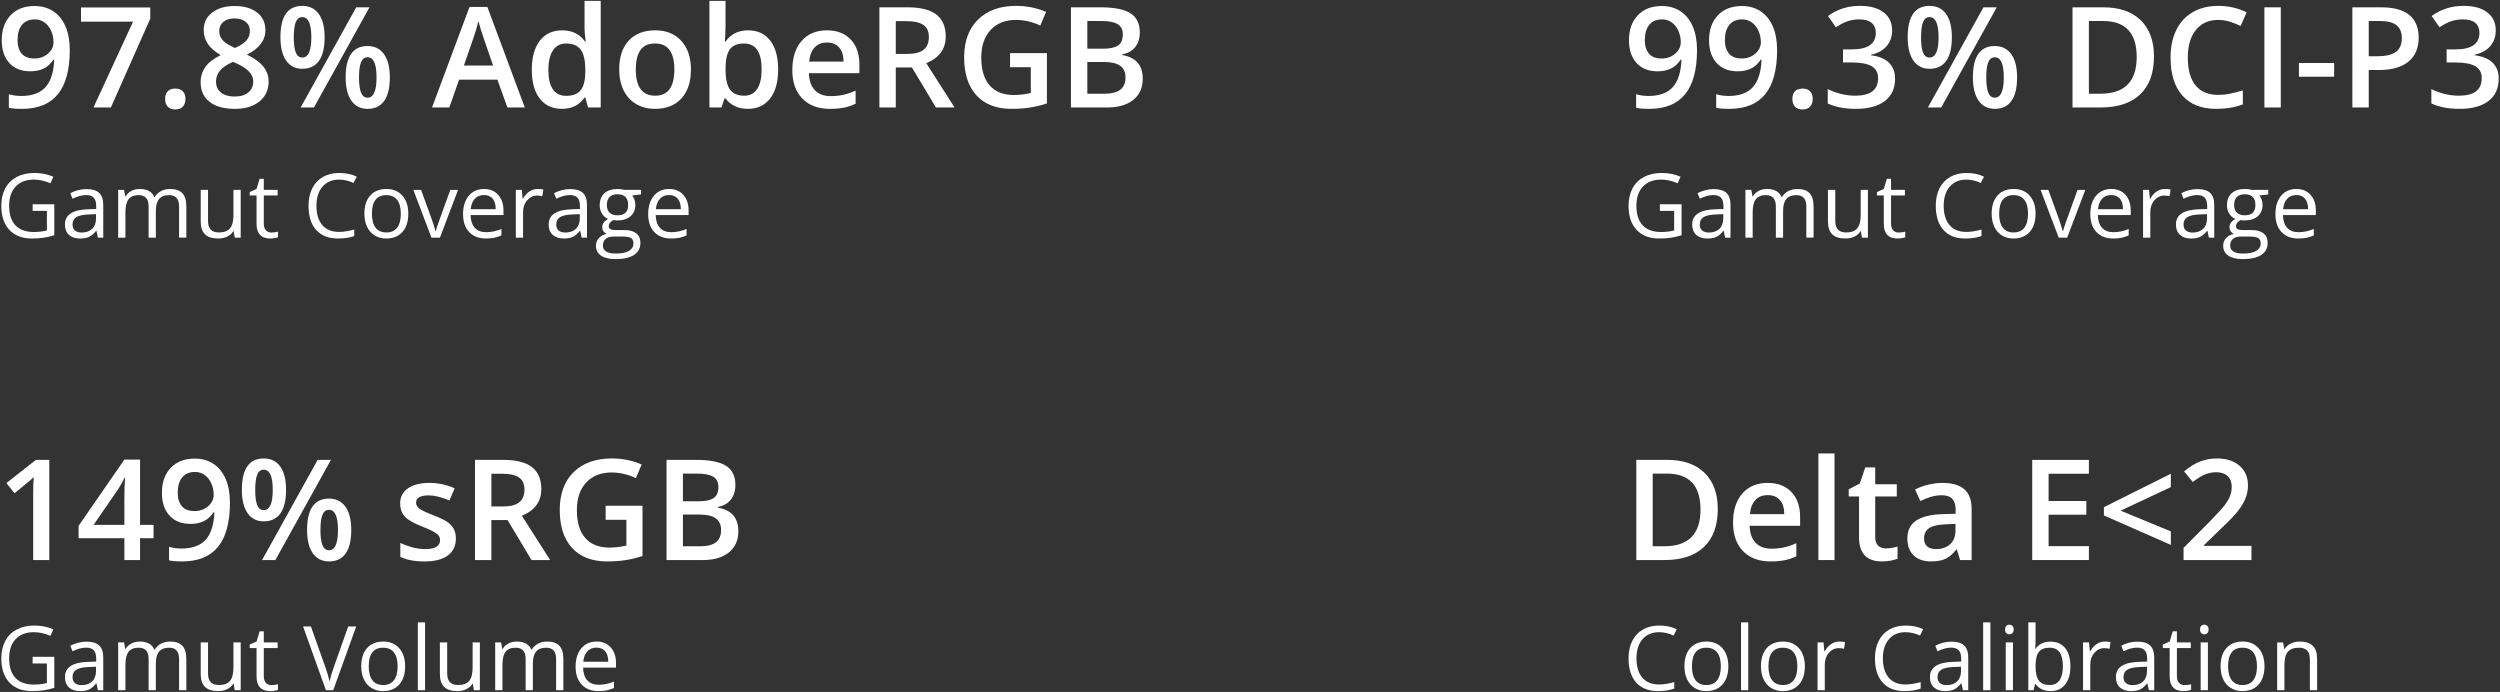 <?xml version="1.0" encoding="utf-8"?>
<!-- Generator: Adobe Illustrator 24.2.1, SVG Export Plug-In . SVG Version: 6.00 Build 0)  -->
<svg version="1.1" id="Isolation_Mode" xmlns="http://www.w3.org/2000/svg" xmlns:xlink="http://www.w3.org/1999/xlink" x="0px"
	 y="0px" viewBox="0 0 392 108.5" enable-background="new 0 0 392 108.5" xml:space="preserve">
<rect x="0" y="0" width="392" height="108.5" fill="#333333" stroke="none"/>
<g>
	<g>
		<path fill="#FFFFFF" d="M10.939,7.851c0,3.094-0.623,5.403-1.869,6.929s-3.122,2.288-5.629,2.288
			c-0.952,0-1.637-0.058-2.052-0.172V14.78c0.638,0.179,1.278,0.269,1.923,0.269c1.704,0,2.976-0.458,3.813-1.375
			c0.838-0.917,1.296-2.356,1.375-4.318H8.372C7.949,10,7.439,10.465,6.841,10.751c-0.598,0.287-1.298,0.43-2.1,0.43
			c-1.39,0-2.481-0.433-3.276-1.3C0.67,9.015,0.272,7.826,0.272,6.315c0-1.64,0.46-2.945,1.381-3.916
			c0.92-0.97,2.175-1.456,3.765-1.456c1.117,0,2.091,0.272,2.922,0.816c0.831,0.544,1.472,1.334,1.923,2.369
			C10.714,5.164,10.939,6.405,10.939,7.851z M5.461,3.039c-0.874,0-1.543,0.285-2.009,0.854s-0.698,1.37-0.698,2.401
			c0,0.896,0.217,1.599,0.649,2.111c0.434,0.512,1.091,0.768,1.972,0.768c0.853,0,1.568-0.254,2.148-0.763
			c0.58-0.508,0.87-1.103,0.87-1.783c0-0.637-0.123-1.233-0.371-1.789C7.776,4.283,7.431,3.844,6.986,3.522S6.034,3.039,5.461,3.039
			z"/>
		<path fill="#FFFFFF" d="M14.656,16.853l6.209-13.46h-8.164V1.169h10.86v1.762l-6.177,13.922H14.656z"/>
		<path fill="#FFFFFF" d="M25.893,15.51c0-0.522,0.136-0.924,0.408-1.203s0.666-0.419,1.182-0.419c0.522,0,0.92,0.145,1.192,0.435
			s0.408,0.686,0.408,1.187c0,0.509-0.138,0.912-0.414,1.208c-0.275,0.297-0.671,0.446-1.187,0.446s-0.909-0.147-1.182-0.44
			S25.893,16.026,25.893,15.51z"/>
		<path fill="#FFFFFF" d="M36.785,0.944c1.489,0,2.668,0.342,3.534,1.026c0.866,0.684,1.3,1.599,1.3,2.745
			c0,1.611-0.967,2.894-2.9,3.846c1.231,0.616,2.107,1.264,2.627,1.944c0.519,0.681,0.778,1.439,0.778,2.277
			c0,1.296-0.477,2.335-1.429,3.115c-0.952,0.781-2.241,1.171-3.867,1.171c-1.704,0-3.025-0.365-3.964-1.096
			s-1.407-1.765-1.407-3.104c0-0.874,0.245-1.66,0.736-2.358c0.49-0.698,1.294-1.319,2.411-1.864
			c-0.96-0.573-1.644-1.178-2.052-1.815c-0.408-0.637-0.612-1.354-0.612-2.148c0-1.139,0.447-2.046,1.343-2.723
			S35.346,0.944,36.785,0.944z M33.874,12.782c0,0.745,0.262,1.323,0.784,1.735c0.522,0.412,1.231,0.618,2.127,0.618
			c0.924,0,1.642-0.213,2.154-0.639c0.512-0.426,0.768-1.004,0.768-1.735c0-0.58-0.236-1.11-0.709-1.59
			c-0.473-0.479-1.188-0.924-2.148-1.332l-0.312-0.14c-0.945,0.416-1.626,0.872-2.041,1.37
			C34.082,11.566,33.874,12.137,33.874,12.782z M36.764,2.888c-0.716,0-1.293,0.177-1.729,0.532s-0.655,0.836-0.655,1.445
			c0,0.373,0.079,0.706,0.236,0.999c0.157,0.294,0.387,0.561,0.688,0.8c0.301,0.24,0.81,0.528,1.525,0.865
			c0.859-0.379,1.467-0.779,1.82-1.198c0.355-0.419,0.532-0.908,0.532-1.466c0-0.608-0.22-1.09-0.661-1.445
			C38.08,3.065,37.494,2.888,36.764,2.888z"/>
		<path fill="#FFFFFF" d="M50.9,5.832c0,1.647-0.296,2.884-0.886,3.711c-0.592,0.827-1.463,1.241-2.616,1.241
			c-1.089,0-1.932-0.428-2.53-1.284c-0.598-0.855-0.896-2.079-0.896-3.668c0-3.272,1.143-4.909,3.427-4.909
			c1.124,0,1.989,0.424,2.595,1.273C50.598,3.044,50.9,4.256,50.9,5.832z M46.066,5.853c0,1.067,0.104,1.862,0.312,2.385
			c0.208,0.523,0.548,0.784,1.021,0.784c0.945,0,1.418-1.056,1.418-3.169c0-2.112-0.473-3.169-1.418-3.169
			c-0.473,0-0.813,0.262-1.021,0.784C46.17,3.991,46.066,4.786,46.066,5.853z M57.937,1.148l-8.712,15.705h-2.084l8.712-15.705
			H57.937z M61.127,12.126c0,1.647-0.297,2.883-0.892,3.706c-0.595,0.824-1.461,1.235-2.6,1.235c-1.089,0-1.934-0.424-2.535-1.273
			s-0.902-2.071-0.902-3.668c0-3.272,1.146-4.909,3.438-4.909c1.103,0,1.961,0.423,2.572,1.268
			C60.821,9.33,61.127,10.544,61.127,12.126z M56.293,12.126c0,1.067,0.105,1.866,0.317,2.396c0.211,0.53,0.553,0.795,1.025,0.795
			c0.938,0,1.407-1.063,1.407-3.19c0-2.098-0.469-3.147-1.407-3.147c-0.473,0-0.814,0.258-1.025,0.773
			C56.398,10.268,56.293,11.06,56.293,12.126z"/>
		<path fill="#FFFFFF" d="M79.561,16.853l-1.568-4.361h-6.005l-1.536,4.361h-2.707l5.876-15.77h2.793l5.876,15.77H79.561z
			 M77.315,10.279l-1.472-4.275c-0.107-0.286-0.256-0.737-0.445-1.354c-0.19-0.616-0.321-1.067-0.393-1.354
			c-0.193,0.881-0.477,1.844-0.849,2.89l-1.418,4.093H77.315z"/>
		<path fill="#FFFFFF" d="M88.101,17.068c-1.482,0-2.639-0.537-3.47-1.611s-1.246-2.582-1.246-4.522
			c0-1.948,0.421-3.464,1.262-4.549c0.842-1.085,2.008-1.627,3.497-1.627c1.562,0,2.75,0.577,3.566,1.729h0.129
			c-0.122-0.852-0.183-1.525-0.183-2.02V0.138h2.535v16.715h-1.977l-0.44-1.558h-0.118C90.847,16.477,89.662,17.068,88.101,17.068z
			 M88.777,15.027c1.038,0,1.794-0.292,2.267-0.875c0.473-0.583,0.716-1.531,0.73-2.841v-0.354c0-1.497-0.243-2.56-0.73-3.19
			c-0.487-0.63-1.25-0.945-2.288-0.945c-0.888,0-1.572,0.36-2.052,1.08s-0.72,1.746-0.72,3.078c0,1.318,0.232,2.322,0.698,3.013
			C87.148,14.682,87.847,15.027,88.777,15.027z"/>
		<path fill="#FFFFFF" d="M108.339,10.891c0,1.941-0.498,3.456-1.493,4.544c-0.995,1.089-2.381,1.633-4.157,1.633
			c-1.11,0-2.091-0.25-2.943-0.752c-0.853-0.501-1.508-1.221-1.966-2.159c-0.458-0.938-0.688-2.026-0.688-3.266
			c0-1.926,0.494-3.43,1.482-4.512c0.988-1.081,2.381-1.622,4.179-1.622c1.719,0,3.079,0.553,4.082,1.66
			S108.339,9.015,108.339,10.891z M99.691,10.891c0,2.743,1.014,4.114,3.04,4.114c2.005,0,3.008-1.371,3.008-4.114
			c0-2.714-1.01-4.071-3.029-4.071c-1.06,0-1.828,0.351-2.304,1.053C99.93,8.575,99.691,9.581,99.691,10.891z"/>
		<path fill="#FFFFFF" d="M117.309,4.757c1.482,0,2.638,0.537,3.464,1.611c0.828,1.074,1.241,2.582,1.241,4.522
			c0,1.948-0.419,3.464-1.257,4.549s-2.002,1.627-3.491,1.627c-1.504,0-2.671-0.541-3.502-1.622h-0.172l-0.462,1.407h-1.891V0.138
			h2.524v3.975c0,0.294-0.015,0.73-0.043,1.311s-0.05,0.949-0.064,1.106h0.107C114.565,5.348,115.747,4.757,117.309,4.757z
			 M116.653,6.82c-1.017,0-1.749,0.299-2.197,0.897c-0.447,0.598-0.678,1.599-0.692,3.002v0.172c0,1.447,0.229,2.494,0.688,3.142
			c0.458,0.648,1.207,0.972,2.245,0.972c0.896,0,1.574-0.354,2.035-1.063c0.463-0.709,0.693-1.733,0.693-3.072
			C119.425,8.17,118.501,6.82,116.653,6.82z"/>
		<path fill="#FFFFFF" d="M130.135,17.068c-1.848,0-3.292-0.539-4.335-1.617c-1.041-1.078-1.563-2.562-1.563-4.453
			c0-1.94,0.483-3.466,1.45-4.576c0.967-1.11,2.295-1.665,3.985-1.665c1.568,0,2.808,0.477,3.717,1.429
			c0.909,0.953,1.364,2.263,1.364,3.932v1.364h-7.917c0.036,1.153,0.348,2.04,0.935,2.659c0.587,0.62,1.414,0.929,2.481,0.929
			c0.702,0,1.355-0.066,1.961-0.199c0.604-0.132,1.255-0.353,1.949-0.661v2.052c-0.616,0.294-1.239,0.501-1.869,0.623
			S130.944,17.068,130.135,17.068z M129.673,6.669c-0.802,0-1.445,0.254-1.928,0.763c-0.484,0.509-0.772,1.25-0.865,2.224h5.393
			c-0.015-0.981-0.251-1.724-0.709-2.229S130.475,6.669,129.673,6.669z"/>
		<path fill="#FFFFFF" d="M140.458,10.58v6.273h-2.567V1.148h4.437c2.026,0,3.527,0.38,4.501,1.139
			c0.974,0.759,1.461,1.905,1.461,3.438c0,1.955-1.017,3.348-3.051,4.179l4.437,6.95h-2.922l-3.76-6.273H140.458z M140.458,8.453
			h1.783c1.196,0,2.063-0.222,2.6-0.666c0.537-0.444,0.806-1.103,0.806-1.977c0-0.888-0.29-1.525-0.87-1.912s-1.454-0.58-2.621-0.58
			h-1.697V8.453z"/>
		<path fill="#FFFFFF" d="M158.376,8.334h5.779v7.885c-0.945,0.308-1.853,0.526-2.724,0.655c-0.869,0.129-1.81,0.193-2.819,0.193
			c-2.378,0-4.211-0.704-5.5-2.111s-1.934-3.393-1.934-5.957c0-2.528,0.727-4.506,2.181-5.935s3.455-2.143,6.005-2.143
			c1.64,0,3.194,0.315,4.662,0.945l-0.902,2.138c-1.274-0.587-2.55-0.881-3.824-0.881c-1.676,0-3.001,0.526-3.975,1.579
			s-1.461,2.492-1.461,4.318c0,1.919,0.438,3.378,1.315,4.377c0.878,0.999,2.14,1.499,3.787,1.499c0.831,0,1.719-0.104,2.664-0.312
			v-4.05h-3.255V8.334z"/>
		<path fill="#FFFFFF" d="M167.926,1.148h4.662c2.163,0,3.726,0.315,4.688,0.945c0.964,0.63,1.445,1.626,1.445,2.986
			c0,0.917-0.236,1.68-0.709,2.288c-0.473,0.609-1.153,0.992-2.041,1.149v0.107c1.103,0.208,1.914,0.618,2.434,1.23
			c0.519,0.612,0.778,1.441,0.778,2.487c0,1.411-0.492,2.516-1.478,3.314c-0.984,0.799-2.354,1.198-4.108,1.198h-5.672V1.148z
			 M170.493,7.636h2.471c1.074,0,1.858-0.17,2.353-0.51c0.494-0.34,0.741-0.918,0.741-1.735c0-0.737-0.267-1.271-0.801-1.601
			c-0.533-0.329-1.38-0.494-2.54-0.494h-2.224V7.636z M170.493,9.72v4.974h2.729c1.074,0,1.885-0.206,2.434-0.618
			c0.547-0.412,0.821-1.062,0.821-1.95c0-0.816-0.279-1.421-0.838-1.815c-0.559-0.394-1.407-0.591-2.546-0.591H170.493z"/>
		<path fill="#FFFFFF" d="M5.118,32.025h3.397v4.86c-0.528,0.168-1.066,0.296-1.613,0.383s-1.181,0.13-1.9,0.13
			c-1.513,0-2.691-0.45-3.534-1.35s-1.265-2.161-1.265-3.784c0-1.039,0.208-1.949,0.626-2.731c0.416-0.782,1.017-1.378,1.801-1.791
			s1.702-0.619,2.755-0.619c1.066,0,2.06,0.196,2.98,0.588l-0.451,1.025c-0.902-0.383-1.771-0.574-2.604-0.574
			c-1.217,0-2.167,0.362-2.851,1.087s-1.025,1.729-1.025,3.015c0,1.349,0.329,2.372,0.987,3.069
			c0.659,0.697,1.626,1.046,2.902,1.046c0.692,0,1.369-0.08,2.03-0.239v-3.076H5.118V32.025z"/>
		<path fill="#FFFFFF" d="M15.352,37.262l-0.226-1.066h-0.055c-0.374,0.469-0.746,0.787-1.118,0.954
			c-0.371,0.167-0.835,0.25-1.391,0.25c-0.743,0-1.325-0.191-1.746-0.574c-0.422-0.383-0.633-0.927-0.633-1.634
			c0-1.513,1.21-2.306,3.63-2.379l1.271-0.041v-0.465c0-0.588-0.126-1.022-0.38-1.302c-0.252-0.28-0.657-0.42-1.213-0.42
			c-0.624,0-1.331,0.191-2.119,0.574l-0.349-0.868c0.369-0.201,0.773-0.358,1.214-0.472c0.439-0.114,0.88-0.171,1.322-0.171
			c0.894,0,1.555,0.198,1.986,0.595c0.43,0.396,0.646,1.032,0.646,1.907v5.113H15.352z M12.788,36.462
			c0.706,0,1.261-0.194,1.665-0.581c0.402-0.387,0.604-0.93,0.604-1.627v-0.677l-1.135,0.048c-0.902,0.032-1.553,0.172-1.952,0.42
			c-0.398,0.249-0.598,0.635-0.598,1.159c0,0.41,0.124,0.722,0.373,0.937C11.994,36.355,12.342,36.462,12.788,36.462z"/>
		<path fill="#FFFFFF" d="M28.08,37.262v-4.874c0-0.597-0.128-1.045-0.383-1.343s-0.651-0.448-1.189-0.448
			c-0.706,0-1.229,0.203-1.565,0.608s-0.506,1.03-0.506,1.873v4.184h-1.135v-4.874c0-0.597-0.128-1.045-0.383-1.343
			s-0.654-0.448-1.196-0.448c-0.711,0-1.231,0.213-1.562,0.639c-0.331,0.426-0.496,1.125-0.496,2.095v3.931H18.53V29.77h0.923
			l0.185,1.025h0.055c0.214-0.365,0.516-0.649,0.906-0.854c0.389-0.205,0.825-0.308,1.309-0.308c1.171,0,1.937,0.424,2.297,1.271
			h0.055c0.224-0.392,0.547-0.702,0.971-0.93s0.907-0.342,1.449-0.342c0.848,0,1.482,0.218,1.904,0.653
			c0.421,0.435,0.632,1.131,0.632,2.088v4.888H28.08z"/>
		<path fill="#FFFFFF" d="M32.619,29.77v4.86c0,0.611,0.139,1.066,0.417,1.367s0.713,0.451,1.306,0.451
			c0.784,0,1.357-0.214,1.719-0.643c0.363-0.428,0.544-1.128,0.544-2.099V29.77h1.135v7.492h-0.937l-0.164-1.005h-0.062
			c-0.232,0.369-0.555,0.652-0.968,0.848c-0.412,0.196-0.883,0.294-1.411,0.294c-0.911,0-1.594-0.216-2.048-0.649
			c-0.453-0.433-0.68-1.125-0.68-2.078V29.77H32.619z"/>
		<path fill="#FFFFFF" d="M42.565,36.462c0.2,0,0.395-0.015,0.581-0.044s0.335-0.061,0.444-0.092v0.868
			c-0.123,0.059-0.305,0.108-0.543,0.147c-0.24,0.039-0.455,0.058-0.646,0.058c-1.449,0-2.174-0.763-2.174-2.29v-4.457h-1.073
			v-0.547l1.073-0.472l0.479-1.6h0.656v1.736h2.174v0.882h-2.174v4.409c0,0.451,0.107,0.797,0.321,1.039
			S42.191,36.462,42.565,36.462z"/>
		<path fill="#FFFFFF" d="M53.175,28.163c-1.099,0-1.966,0.366-2.601,1.097c-0.637,0.731-0.954,1.733-0.954,3.004
			c0,1.308,0.307,2.318,0.919,3.032c0.613,0.713,1.487,1.07,2.622,1.07c0.697,0,1.492-0.125,2.386-0.376v1.019
			c-0.692,0.26-1.547,0.39-2.563,0.39c-1.472,0-2.608-0.447-3.407-1.34c-0.801-0.893-1.2-2.163-1.2-3.808
			c0-1.03,0.192-1.932,0.577-2.707c0.386-0.775,0.941-1.372,1.668-1.791c0.728-0.419,1.583-0.629,2.567-0.629
			c1.048,0,1.964,0.191,2.748,0.574l-0.492,0.998C54.688,28.341,53.932,28.163,53.175,28.163z"/>
		<path fill="#FFFFFF" d="M64.023,33.509c0,1.221-0.308,2.175-0.923,2.861s-1.465,1.029-2.55,1.029c-0.67,0-1.265-0.157-1.784-0.472
			s-0.921-0.766-1.203-1.354s-0.424-1.276-0.424-2.064c0-1.221,0.306-2.173,0.916-2.854s1.458-1.022,2.543-1.022
			c1.048,0,1.881,0.349,2.499,1.046C63.715,31.376,64.023,32.319,64.023,33.509z M58.315,33.509c0,0.957,0.191,1.686,0.574,2.188
			s0.945,0.752,1.688,0.752s1.307-0.25,1.691-0.749c0.386-0.499,0.578-1.229,0.578-2.191c0-0.953-0.192-1.676-0.578-2.17
			c-0.385-0.495-0.953-0.742-1.705-0.742c-0.743,0-1.304,0.244-1.682,0.731S58.315,32.542,58.315,33.509z"/>
		<path fill="#FFFFFF" d="M67.653,37.262L64.81,29.77h1.217l1.613,4.443c0.364,1.039,0.579,1.713,0.643,2.023h0.055
			c0.05-0.242,0.209-0.742,0.475-1.5c0.268-0.759,0.865-2.414,1.795-4.966h1.217l-2.844,7.492H67.653z"/>
		<path fill="#FFFFFF" d="M76.191,37.398c-1.107,0-1.981-0.337-2.622-1.012c-0.64-0.674-0.96-1.611-0.96-2.81
			c0-1.208,0.298-2.167,0.892-2.878c0.596-0.711,1.394-1.066,2.396-1.066c0.938,0,1.682,0.309,2.229,0.926s0.82,1.432,0.82,2.444
			v0.718h-5.161c0.022,0.879,0.245,1.547,0.667,2.003c0.421,0.456,1.015,0.684,1.78,0.684c0.807,0,1.604-0.168,2.393-0.506v1.012
			c-0.401,0.173-0.78,0.297-1.138,0.373C77.129,37.361,76.697,37.398,76.191,37.398z M75.884,30.583
			c-0.602,0-1.081,0.196-1.439,0.588c-0.357,0.392-0.568,0.934-0.632,1.627h3.917c0-0.715-0.159-1.264-0.479-1.644
			S76.477,30.583,75.884,30.583z"/>
		<path fill="#FFFFFF" d="M84.299,29.633c0.333,0,0.631,0.027,0.896,0.082l-0.157,1.053c-0.31-0.068-0.583-0.103-0.82-0.103
			c-0.606,0-1.125,0.246-1.555,0.738c-0.432,0.492-0.646,1.105-0.646,1.839v4.02h-1.135V29.77h0.937l0.13,1.388h0.055
			c0.278-0.488,0.613-0.864,1.005-1.128S83.829,29.633,84.299,29.633z"/>
		<path fill="#FFFFFF" d="M91.203,37.262l-0.226-1.066h-0.055c-0.374,0.469-0.746,0.787-1.118,0.954
			c-0.371,0.167-0.835,0.25-1.391,0.25c-0.743,0-1.325-0.191-1.746-0.574c-0.422-0.383-0.633-0.927-0.633-1.634
			c0-1.513,1.21-2.306,3.63-2.379l1.271-0.041v-0.465c0-0.588-0.126-1.022-0.38-1.302c-0.252-0.28-0.657-0.42-1.213-0.42
			c-0.624,0-1.331,0.191-2.119,0.574l-0.349-0.868c0.369-0.201,0.773-0.358,1.214-0.472c0.439-0.114,0.88-0.171,1.322-0.171
			c0.894,0,1.555,0.198,1.986,0.595c0.43,0.396,0.646,1.032,0.646,1.907v5.113H91.203z M88.64,36.462
			c0.706,0,1.261-0.194,1.665-0.581c0.402-0.387,0.604-0.93,0.604-1.627v-0.677l-1.135,0.048c-0.902,0.032-1.553,0.172-1.952,0.42
			c-0.398,0.249-0.598,0.635-0.598,1.159c0,0.41,0.124,0.722,0.373,0.937C87.846,36.355,88.193,36.462,88.64,36.462z"/>
		<path fill="#FFFFFF" d="M100.514,29.77v0.718l-1.388,0.164c0.128,0.16,0.241,0.368,0.342,0.625s0.15,0.548,0.15,0.872
			c0,0.734-0.251,1.319-0.752,1.757s-1.189,0.656-2.064,0.656c-0.224,0-0.433-0.018-0.629-0.055
			c-0.483,0.255-0.725,0.577-0.725,0.964c0,0.205,0.084,0.356,0.253,0.455s0.458,0.147,0.868,0.147h1.326
			c0.812,0,1.435,0.171,1.869,0.513c0.436,0.342,0.653,0.838,0.653,1.49c0,0.83-0.333,1.462-0.998,1.897s-1.636,0.653-2.912,0.653
			c-0.979,0-1.735-0.182-2.267-0.547c-0.53-0.365-0.796-0.879-0.796-1.545c0-0.456,0.146-0.85,0.438-1.183s0.702-0.558,1.23-0.677
			c-0.191-0.086-0.353-0.221-0.481-0.403c-0.131-0.182-0.195-0.394-0.195-0.636c0-0.273,0.073-0.513,0.219-0.718
			s0.376-0.403,0.69-0.595c-0.388-0.16-0.703-0.431-0.946-0.813c-0.244-0.383-0.366-0.82-0.366-1.313
			c0-0.82,0.246-1.453,0.738-1.897s1.189-0.667,2.092-0.667c0.392,0,0.745,0.045,1.06,0.137H100.514z M94.539,38.52
			c0,0.406,0.171,0.713,0.513,0.923s0.832,0.314,1.47,0.314c0.952,0,1.657-0.143,2.116-0.427c0.457-0.285,0.687-0.671,0.687-1.159
			c0-0.406-0.125-0.687-0.376-0.844s-0.723-0.236-1.415-0.236h-1.36c-0.515,0-0.916,0.123-1.203,0.369S94.539,38.059,94.539,38.52z
			 M95.154,32.169c0,0.524,0.148,0.92,0.444,1.189s0.709,0.403,1.237,0.403c1.107,0,1.661-0.538,1.661-1.613
			c0-1.125-0.561-1.688-1.682-1.688c-0.533,0-0.943,0.144-1.23,0.431S95.154,31.604,95.154,32.169z"/>
		<path fill="#FFFFFF" d="M105.217,37.398c-1.107,0-1.981-0.337-2.622-1.012c-0.64-0.674-0.96-1.611-0.96-2.81
			c0-1.208,0.298-2.167,0.892-2.878c0.596-0.711,1.394-1.066,2.396-1.066c0.938,0,1.682,0.309,2.229,0.926s0.82,1.432,0.82,2.444
			v0.718h-5.161c0.022,0.879,0.245,1.547,0.667,2.003c0.421,0.456,1.015,0.684,1.78,0.684c0.807,0,1.604-0.168,2.393-0.506v1.012
			c-0.401,0.173-0.78,0.297-1.138,0.373C106.154,37.361,105.723,37.398,105.217,37.398z M104.909,30.583
			c-0.602,0-1.081,0.196-1.439,0.588c-0.357,0.392-0.568,0.934-0.632,1.627h3.917c0-0.715-0.159-1.264-0.479-1.644
			S105.502,30.583,104.909,30.583z"/>
	</g>
	<g>
		<path fill="#FFFFFF" d="M266.092,7.851c0,3.094-0.623,5.403-1.869,6.929s-3.122,2.288-5.629,2.288
			c-0.952,0-1.637-0.058-2.052-0.172V14.78c0.638,0.179,1.278,0.269,1.923,0.269c1.704,0,2.976-0.458,3.813-1.375
			c0.838-0.917,1.296-2.356,1.375-4.318h-0.129c-0.423,0.645-0.933,1.11-1.531,1.396c-0.598,0.287-1.298,0.43-2.1,0.43
			c-1.39,0-2.481-0.433-3.276-1.3c-0.795-0.866-1.192-2.055-1.192-3.566c0-1.64,0.46-2.945,1.381-3.916
			c0.92-0.97,2.175-1.456,3.765-1.456c1.117,0,2.091,0.272,2.922,0.816c0.831,0.544,1.472,1.334,1.923,2.369
			C265.866,5.164,266.092,6.405,266.092,7.851z M260.613,3.039c-0.874,0-1.543,0.285-2.009,0.854s-0.698,1.37-0.698,2.401
			c0,0.896,0.217,1.599,0.649,2.111c0.434,0.512,1.091,0.768,1.972,0.768c0.853,0,1.568-0.254,2.148-0.763
			c0.58-0.508,0.87-1.103,0.87-1.783c0-0.637-0.123-1.233-0.371-1.789c-0.246-0.555-0.592-0.994-1.036-1.316
			S261.187,3.039,260.613,3.039z"/>
		<path fill="#FFFFFF" d="M278.649,7.851c0,3.094-0.623,5.403-1.869,6.929s-3.122,2.288-5.629,2.288
			c-0.952,0-1.637-0.058-2.052-0.172V14.78c0.638,0.179,1.278,0.269,1.923,0.269c1.704,0,2.976-0.458,3.813-1.375
			c0.838-0.917,1.296-2.356,1.375-4.318h-0.129c-0.423,0.645-0.933,1.11-1.531,1.396c-0.598,0.287-1.298,0.43-2.1,0.43
			c-1.39,0-2.481-0.433-3.276-1.3c-0.795-0.866-1.192-2.055-1.192-3.566c0-1.64,0.46-2.945,1.381-3.916
			c0.92-0.97,2.175-1.456,3.765-1.456c1.117,0,2.091,0.272,2.922,0.816c0.831,0.544,1.472,1.334,1.923,2.369
			C278.424,5.164,278.649,6.405,278.649,7.851z M273.171,3.039c-0.874,0-1.543,0.285-2.009,0.854s-0.698,1.37-0.698,2.401
			c0,0.896,0.217,1.599,0.649,2.111c0.434,0.512,1.091,0.768,1.972,0.768c0.853,0,1.568-0.254,2.148-0.763
			c0.58-0.508,0.87-1.103,0.87-1.783c0-0.637-0.123-1.233-0.371-1.789c-0.246-0.555-0.592-0.994-1.036-1.316
			S273.744,3.039,273.171,3.039z"/>
		<path fill="#FFFFFF" d="M281.045,15.51c0-0.522,0.136-0.924,0.408-1.203s0.666-0.419,1.182-0.419c0.522,0,0.92,0.145,1.192,0.435
			s0.408,0.686,0.408,1.187c0,0.509-0.138,0.912-0.414,1.208c-0.275,0.297-0.671,0.446-1.187,0.446s-0.909-0.147-1.182-0.44
			S281.045,16.026,281.045,15.51z"/>
		<path fill="#FFFFFF" d="M296.686,4.757c0,0.996-0.29,1.825-0.87,2.487c-0.58,0.663-1.396,1.108-2.449,1.337v0.086
			c1.261,0.158,2.206,0.55,2.836,1.176c0.63,0.627,0.945,1.459,0.945,2.498c0,1.511-0.533,2.677-1.601,3.497
			c-1.067,0.82-2.585,1.23-4.555,1.23c-1.74,0-3.208-0.283-4.404-0.849v-2.245c0.666,0.33,1.371,0.584,2.116,0.763
			c0.745,0.179,1.461,0.269,2.148,0.269c1.218,0,2.127-0.226,2.729-0.677s0.902-1.149,0.902-2.095c0-0.838-0.333-1.454-0.999-1.848
			c-0.666-0.394-1.712-0.591-3.137-0.591h-1.364V7.744h1.386c2.507,0,3.76-0.866,3.76-2.6c0-0.673-0.219-1.192-0.655-1.558
			s-1.081-0.548-1.934-0.548c-0.595,0-1.167,0.084-1.719,0.252c-0.552,0.168-1.203,0.496-1.955,0.983l-1.235-1.762
			c1.439-1.06,3.111-1.59,5.017-1.59c1.583,0,2.818,0.34,3.706,1.021C296.241,2.624,296.686,3.562,296.686,4.757z"/>
		<path fill="#FFFFFF" d="M306.053,5.832c0,1.647-0.296,2.884-0.886,3.711c-0.592,0.827-1.463,1.241-2.616,1.241
			c-1.089,0-1.932-0.428-2.53-1.284c-0.598-0.855-0.896-2.079-0.896-3.668c0-3.272,1.143-4.909,3.427-4.909
			c1.124,0,1.989,0.424,2.595,1.273C305.75,3.044,306.053,4.256,306.053,5.832z M301.219,5.853c0,1.067,0.104,1.862,0.312,2.385
			c0.208,0.523,0.548,0.784,1.021,0.784c0.945,0,1.418-1.056,1.418-3.169c0-2.112-0.473-3.169-1.418-3.169
			c-0.473,0-0.813,0.262-1.021,0.784C301.322,3.991,301.219,4.786,301.219,5.853z M313.089,1.148l-8.712,15.705h-2.084l8.712-15.705
			H313.089z M316.279,12.126c0,1.647-0.297,2.883-0.892,3.706c-0.595,0.824-1.461,1.235-2.6,1.235c-1.089,0-1.934-0.424-2.535-1.273
			s-0.902-2.071-0.902-3.668c0-3.272,1.146-4.909,3.438-4.909c1.103,0,1.961,0.423,2.572,1.268
			C315.974,9.33,316.279,10.544,316.279,12.126z M311.445,12.126c0,1.067,0.105,1.866,0.317,2.396
			c0.211,0.53,0.553,0.795,1.025,0.795c0.938,0,1.407-1.063,1.407-3.19c0-2.098-0.469-3.147-1.407-3.147
			c-0.473,0-0.814,0.258-1.025,0.773C311.551,10.268,311.445,11.06,311.445,12.126z"/>
		<path fill="#FFFFFF" d="M337.742,8.85c0,2.593-0.72,4.575-2.159,5.946c-1.439,1.372-3.513,2.057-6.22,2.057h-4.394V1.148h4.855
			c2.499,0,4.443,0.673,5.833,2.02C337.048,4.514,337.742,6.408,337.742,8.85z M335.035,8.936c0-3.76-1.758-5.64-5.274-5.64h-2.224
			v11.397h1.826C333.145,14.694,335.035,12.775,335.035,8.936z"/>
		<path fill="#FFFFFF" d="M347.797,3.125c-1.476,0-2.636,0.523-3.48,1.568c-0.845,1.046-1.268,2.489-1.268,4.329
			c0,1.927,0.406,3.384,1.22,4.372c0.813,0.988,1.988,1.482,3.528,1.482c0.666,0,1.311-0.066,1.934-0.199
			c0.623-0.132,1.271-0.302,1.944-0.51v2.202c-1.231,0.466-2.628,0.698-4.189,0.698c-2.299,0-4.064-0.696-5.296-2.089
			c-1.231-1.393-1.848-3.385-1.848-5.978c0-1.633,0.299-3.062,0.897-4.286c0.598-1.225,1.462-2.163,2.594-2.814
			c1.132-0.651,2.46-0.978,3.985-0.978c1.604,0,3.087,0.337,4.447,1.01l-0.924,2.138c-0.53-0.25-1.091-0.471-1.681-0.661
			C349.069,3.22,348.448,3.125,347.797,3.125z"/>
		<path fill="#FFFFFF" d="M355.059,16.853V1.148h2.567v15.705H355.059z"/>
		<path fill="#FFFFFF" d="M360.473,12.03V9.881h5.521v2.148H360.473z"/>
		<path fill="#FFFFFF" d="M379.25,5.896c0,1.64-0.537,2.897-1.611,3.771c-1.074,0.874-2.604,1.311-4.587,1.311h-1.633v5.876h-2.567
			V1.148h4.522c1.962,0,3.432,0.401,4.41,1.203C378.761,3.153,379.25,4.335,379.25,5.896z M371.419,8.818h1.364
			c1.317,0,2.284-0.229,2.9-0.688c0.616-0.458,0.924-1.174,0.924-2.148c0-0.902-0.275-1.575-0.827-2.02
			c-0.552-0.444-1.411-0.666-2.578-0.666h-1.783V8.818z"/>
		<path fill="#FFFFFF" d="M391.335,4.757c0,0.996-0.29,1.825-0.87,2.487c-0.58,0.663-1.396,1.108-2.449,1.337v0.086
			c1.261,0.158,2.206,0.55,2.836,1.176c0.63,0.627,0.945,1.459,0.945,2.498c0,1.511-0.533,2.677-1.601,3.497
			c-1.067,0.82-2.585,1.23-4.555,1.23c-1.74,0-3.208-0.283-4.404-0.849v-2.245c0.666,0.33,1.371,0.584,2.116,0.763
			c0.745,0.179,1.461,0.269,2.148,0.269c1.218,0,2.127-0.226,2.729-0.677s0.902-1.149,0.902-2.095c0-0.838-0.333-1.454-0.999-1.848
			c-0.666-0.394-1.712-0.591-3.137-0.591h-1.364V7.744h1.386c2.507,0,3.76-0.866,3.76-2.6c0-0.673-0.219-1.192-0.655-1.558
			s-1.081-0.548-1.934-0.548c-0.595,0-1.167,0.084-1.719,0.252c-0.552,0.168-1.203,0.496-1.955,0.983l-1.235-1.762
			c1.439-1.06,3.111-1.59,5.017-1.59c1.583,0,2.818,0.34,3.706,1.021C390.891,2.624,391.335,3.562,391.335,4.757z"/>
		<path fill="#FFFFFF" d="M260.271,32.025h3.397v4.86c-0.528,0.168-1.066,0.296-1.613,0.383s-1.181,0.13-1.9,0.13
			c-1.513,0-2.691-0.45-3.534-1.35s-1.265-2.161-1.265-3.784c0-1.039,0.208-1.949,0.626-2.731c0.416-0.782,1.017-1.378,1.801-1.791
			s1.702-0.619,2.755-0.619c1.066,0,2.06,0.196,2.98,0.588l-0.451,1.025c-0.902-0.383-1.771-0.574-2.604-0.574
			c-1.217,0-2.167,0.362-2.851,1.087s-1.025,1.729-1.025,3.015c0,1.349,0.329,2.372,0.987,3.069
			c0.659,0.697,1.626,1.046,2.902,1.046c0.692,0,1.369-0.08,2.03-0.239v-3.076h-2.235V32.025z"/>
		<path fill="#FFFFFF" d="M270.504,37.262l-0.226-1.066h-0.055c-0.374,0.469-0.746,0.787-1.118,0.954
			c-0.371,0.167-0.835,0.25-1.391,0.25c-0.743,0-1.325-0.191-1.746-0.574c-0.422-0.383-0.633-0.927-0.633-1.634
			c0-1.513,1.21-2.306,3.63-2.379l1.271-0.041v-0.465c0-0.588-0.126-1.022-0.38-1.302c-0.252-0.28-0.657-0.42-1.213-0.42
			c-0.624,0-1.331,0.191-2.119,0.574l-0.349-0.868c0.369-0.201,0.773-0.358,1.214-0.472c0.439-0.114,0.88-0.171,1.322-0.171
			c0.894,0,1.555,0.198,1.986,0.595c0.43,0.396,0.646,1.032,0.646,1.907v5.113H270.504z M267.94,36.462
			c0.706,0,1.261-0.194,1.665-0.581c0.402-0.387,0.604-0.93,0.604-1.627v-0.677l-1.135,0.048c-0.902,0.032-1.553,0.172-1.952,0.42
			c-0.398,0.249-0.598,0.635-0.598,1.159c0,0.41,0.124,0.722,0.373,0.937C267.146,36.355,267.494,36.462,267.94,36.462z"/>
		<path fill="#FFFFFF" d="M283.232,37.262v-4.874c0-0.597-0.128-1.045-0.383-1.343s-0.651-0.448-1.189-0.448
			c-0.706,0-1.229,0.203-1.565,0.608s-0.506,1.03-0.506,1.873v4.184h-1.135v-4.874c0-0.597-0.128-1.045-0.383-1.343
			s-0.654-0.448-1.196-0.448c-0.711,0-1.231,0.213-1.562,0.639c-0.331,0.426-0.496,1.125-0.496,2.095v3.931h-1.135V29.77h0.923
			l0.185,1.025h0.055c0.214-0.365,0.516-0.649,0.906-0.854c0.389-0.205,0.825-0.308,1.309-0.308c1.171,0,1.937,0.424,2.297,1.271
			h0.055c0.224-0.392,0.547-0.702,0.971-0.93s0.907-0.342,1.449-0.342c0.848,0,1.482,0.218,1.904,0.653
			c0.421,0.435,0.632,1.131,0.632,2.088v4.888H283.232z"/>
		<path fill="#FFFFFF" d="M287.771,29.77v4.86c0,0.611,0.139,1.066,0.417,1.367s0.713,0.451,1.306,0.451
			c0.784,0,1.357-0.214,1.719-0.643c0.363-0.428,0.544-1.128,0.544-2.099V29.77h1.135v7.492h-0.937l-0.164-1.005h-0.062
			c-0.232,0.369-0.555,0.652-0.968,0.848c-0.412,0.196-0.883,0.294-1.411,0.294c-0.911,0-1.594-0.216-2.048-0.649
			c-0.453-0.433-0.68-1.125-0.68-2.078V29.77H287.771z"/>
		<path fill="#FFFFFF" d="M297.718,36.462c0.2,0,0.395-0.015,0.581-0.044s0.335-0.061,0.444-0.092v0.868
			c-0.123,0.059-0.305,0.108-0.543,0.147c-0.24,0.039-0.455,0.058-0.646,0.058c-1.449,0-2.174-0.763-2.174-2.29v-4.457h-1.073
			v-0.547l1.073-0.472l0.479-1.6h0.656v1.736h2.174v0.882h-2.174v4.409c0,0.451,0.107,0.797,0.321,1.039
			S297.344,36.462,297.718,36.462z"/>
		<path fill="#FFFFFF" d="M308.327,28.163c-1.099,0-1.966,0.366-2.601,1.097c-0.637,0.731-0.954,1.733-0.954,3.004
			c0,1.308,0.307,2.318,0.919,3.032c0.613,0.713,1.487,1.07,2.622,1.07c0.697,0,1.492-0.125,2.386-0.376v1.019
			c-0.692,0.26-1.547,0.39-2.563,0.39c-1.472,0-2.608-0.447-3.407-1.34c-0.801-0.893-1.2-2.163-1.2-3.808
			c0-1.03,0.192-1.932,0.577-2.707c0.386-0.775,0.941-1.372,1.668-1.791c0.728-0.419,1.583-0.629,2.567-0.629
			c1.048,0,1.964,0.191,2.748,0.574l-0.492,0.998C309.84,28.341,309.084,28.163,308.327,28.163z"/>
		<path fill="#FFFFFF" d="M319.176,33.509c0,1.221-0.308,2.175-0.923,2.861s-1.465,1.029-2.55,1.029
			c-0.67,0-1.265-0.157-1.784-0.472s-0.921-0.766-1.203-1.354s-0.424-1.276-0.424-2.064c0-1.221,0.306-2.173,0.916-2.854
			s1.458-1.022,2.543-1.022c1.048,0,1.881,0.349,2.499,1.046C318.867,31.376,319.176,32.319,319.176,33.509z M313.468,33.509
			c0,0.957,0.191,1.686,0.574,2.188s0.945,0.752,1.688,0.752s1.307-0.25,1.691-0.749c0.386-0.499,0.578-1.229,0.578-2.191
			c0-0.953-0.192-1.676-0.578-2.17c-0.385-0.495-0.953-0.742-1.705-0.742c-0.743,0-1.304,0.244-1.682,0.731
			S313.468,32.542,313.468,33.509z"/>
		<path fill="#FFFFFF" d="M322.806,37.262l-2.844-7.492h1.217l1.613,4.443c0.364,1.039,0.579,1.713,0.643,2.023h0.055
			c0.05-0.242,0.209-0.742,0.475-1.5c0.268-0.759,0.865-2.414,1.795-4.966h1.217l-2.844,7.492H322.806z"/>
		<path fill="#FFFFFF" d="M331.344,37.398c-1.107,0-1.981-0.337-2.622-1.012c-0.64-0.674-0.96-1.611-0.96-2.81
			c0-1.208,0.298-2.167,0.892-2.878c0.596-0.711,1.394-1.066,2.396-1.066c0.938,0,1.682,0.309,2.229,0.926s0.82,1.432,0.82,2.444
			v0.718h-5.161c0.022,0.879,0.245,1.547,0.667,2.003c0.421,0.456,1.015,0.684,1.78,0.684c0.807,0,1.604-0.168,2.393-0.506v1.012
			c-0.401,0.173-0.78,0.297-1.138,0.373C332.281,37.361,331.85,37.398,331.344,37.398z M331.036,30.583
			c-0.602,0-1.081,0.196-1.439,0.588c-0.357,0.392-0.568,0.934-0.632,1.627h3.917c0-0.715-0.159-1.264-0.479-1.644
			S331.629,30.583,331.036,30.583z"/>
		<path fill="#FFFFFF" d="M339.451,29.633c0.333,0,0.631,0.027,0.896,0.082l-0.157,1.053c-0.31-0.068-0.583-0.103-0.82-0.103
			c-0.606,0-1.125,0.246-1.555,0.738c-0.432,0.492-0.646,1.105-0.646,1.839v4.02h-1.135V29.77h0.937l0.13,1.388h0.055
			c0.278-0.488,0.613-0.864,1.005-1.128S338.981,29.633,339.451,29.633z"/>
		<path fill="#FFFFFF" d="M346.355,37.262l-0.226-1.066h-0.055c-0.374,0.469-0.746,0.787-1.118,0.954
			c-0.371,0.167-0.835,0.25-1.391,0.25c-0.743,0-1.325-0.191-1.746-0.574c-0.422-0.383-0.633-0.927-0.633-1.634
			c0-1.513,1.21-2.306,3.63-2.379l1.271-0.041v-0.465c0-0.588-0.126-1.022-0.38-1.302c-0.252-0.28-0.657-0.42-1.213-0.42
			c-0.624,0-1.331,0.191-2.119,0.574l-0.349-0.868c0.369-0.201,0.773-0.358,1.214-0.472c0.439-0.114,0.88-0.171,1.322-0.171
			c0.894,0,1.555,0.198,1.986,0.595c0.43,0.396,0.646,1.032,0.646,1.907v5.113H346.355z M343.792,36.462
			c0.706,0,1.261-0.194,1.665-0.581c0.402-0.387,0.604-0.93,0.604-1.627v-0.677l-1.135,0.048c-0.902,0.032-1.553,0.172-1.952,0.42
			c-0.398,0.249-0.598,0.635-0.598,1.159c0,0.41,0.124,0.722,0.373,0.937C342.998,36.355,343.346,36.462,343.792,36.462z"/>
		<path fill="#FFFFFF" d="M355.666,29.77v0.718l-1.388,0.164c0.128,0.16,0.241,0.368,0.342,0.625s0.15,0.548,0.15,0.872
			c0,0.734-0.251,1.319-0.752,1.757s-1.189,0.656-2.064,0.656c-0.224,0-0.433-0.018-0.629-0.055
			c-0.483,0.255-0.725,0.577-0.725,0.964c0,0.205,0.084,0.356,0.253,0.455s0.458,0.147,0.868,0.147h1.326
			c0.812,0,1.435,0.171,1.869,0.513c0.436,0.342,0.653,0.838,0.653,1.49c0,0.83-0.333,1.462-0.998,1.897s-1.636,0.653-2.912,0.653
			c-0.979,0-1.735-0.182-2.267-0.547c-0.53-0.365-0.796-0.879-0.796-1.545c0-0.456,0.146-0.85,0.438-1.183s0.702-0.558,1.23-0.677
			c-0.191-0.086-0.353-0.221-0.481-0.403c-0.131-0.182-0.195-0.394-0.195-0.636c0-0.273,0.073-0.513,0.219-0.718
			s0.376-0.403,0.69-0.595c-0.388-0.16-0.703-0.431-0.946-0.813c-0.244-0.383-0.366-0.82-0.366-1.313
			c0-0.82,0.246-1.453,0.738-1.897s1.189-0.667,2.092-0.667c0.392,0,0.745,0.045,1.06,0.137H355.666z M349.691,38.52
			c0,0.406,0.171,0.713,0.513,0.923s0.832,0.314,1.47,0.314c0.952,0,1.657-0.143,2.116-0.427c0.457-0.285,0.687-0.671,0.687-1.159
			c0-0.406-0.125-0.687-0.376-0.844s-0.723-0.236-1.415-0.236h-1.36c-0.515,0-0.916,0.123-1.203,0.369S349.691,38.059,349.691,38.52
			z M350.307,32.169c0,0.524,0.148,0.92,0.444,1.189s0.709,0.403,1.237,0.403c1.107,0,1.661-0.538,1.661-1.613
			c0-1.125-0.561-1.688-1.682-1.688c-0.533,0-0.943,0.144-1.23,0.431S350.307,31.604,350.307,32.169z"/>
		<path fill="#FFFFFF" d="M360.369,37.398c-1.107,0-1.981-0.337-2.622-1.012c-0.64-0.674-0.96-1.611-0.96-2.81
			c0-1.208,0.298-2.167,0.892-2.878c0.596-0.711,1.394-1.066,2.396-1.066c0.938,0,1.682,0.309,2.229,0.926s0.82,1.432,0.82,2.444
			v0.718h-5.161c0.022,0.879,0.245,1.547,0.667,2.003c0.421,0.456,1.015,0.684,1.78,0.684c0.807,0,1.604-0.168,2.393-0.506v1.012
			c-0.401,0.173-0.78,0.297-1.138,0.373C361.307,37.361,360.875,37.398,360.369,37.398z M360.062,30.583
			c-0.602,0-1.081,0.196-1.439,0.588c-0.357,0.392-0.568,0.934-0.632,1.627h3.917c0-0.715-0.159-1.264-0.479-1.644
			S360.654,30.583,360.062,30.583z"/>
	</g>
	<g>
		<path fill="#FFFFFF" d="M7.728,87.816H5.203V77.676c0-1.21,0.028-2.17,0.086-2.879c-0.165,0.172-0.367,0.362-0.606,0.569
			c-0.24,0.208-1.044,0.867-2.412,1.977l-1.268-1.601l4.619-3.631h2.105V87.816z"/>
		<path fill="#FFFFFF" d="M24.077,84.39h-2.116v3.427h-2.46V84.39h-7.176v-1.944l7.176-10.377h2.46v10.227h2.116V84.39z
			 M19.501,82.295v-3.942c0-1.403,0.036-2.553,0.107-3.448h-0.086c-0.2,0.473-0.516,1.046-0.945,1.719l-3.899,5.672H19.501z"/>
		<path fill="#FFFFFF" d="M36.055,78.814c0,3.094-0.623,5.403-1.869,6.929s-3.122,2.288-5.629,2.288
			c-0.952,0-1.637-0.058-2.052-0.172v-2.116c0.638,0.179,1.278,0.269,1.923,0.269c1.704,0,2.976-0.458,3.813-1.375
			c0.838-0.917,1.296-2.356,1.375-4.318h-0.129c-0.423,0.645-0.933,1.11-1.531,1.396c-0.598,0.287-1.298,0.43-2.1,0.43
			c-1.39,0-2.481-0.433-3.276-1.3c-0.795-0.866-1.192-2.055-1.192-3.566c0-1.64,0.46-2.945,1.381-3.916
			c0.92-0.97,2.175-1.456,3.765-1.456c1.117,0,2.091,0.272,2.922,0.816c0.831,0.544,1.472,1.334,1.923,2.369
			C35.829,76.127,36.055,77.368,36.055,78.814z M30.576,74.002c-0.874,0-1.543,0.285-2.009,0.854s-0.698,1.37-0.698,2.401
			c0,0.896,0.217,1.599,0.649,2.111c0.434,0.512,1.091,0.768,1.972,0.768c0.853,0,1.568-0.254,2.148-0.763
			c0.58-0.508,0.87-1.103,0.87-1.783c0-0.637-0.123-1.233-0.371-1.789c-0.246-0.555-0.592-0.994-1.036-1.316
			S31.149,74.002,30.576,74.002z"/>
		<path fill="#FFFFFF" d="M44.853,76.795c0,1.647-0.296,2.884-0.886,3.711c-0.592,0.827-1.463,1.241-2.616,1.241
			c-1.089,0-1.932-0.428-2.53-1.284c-0.598-0.855-0.896-2.079-0.896-3.668c0-3.272,1.143-4.909,3.427-4.909
			c1.124,0,1.989,0.424,2.595,1.273C44.55,74.007,44.853,75.22,44.853,76.795z M40.019,76.816c0,1.067,0.104,1.862,0.312,2.385
			c0.208,0.523,0.548,0.784,1.021,0.784c0.945,0,1.418-1.056,1.418-3.169c0-2.112-0.473-3.169-1.418-3.169
			c-0.473,0-0.813,0.262-1.021,0.784C40.122,74.955,40.019,75.75,40.019,76.816z M51.889,72.111l-8.712,15.705h-2.084l8.712-15.705
			H51.889z M55.079,83.09c0,1.647-0.297,2.883-0.892,3.706c-0.595,0.824-1.461,1.235-2.6,1.235c-1.089,0-1.934-0.424-2.535-1.273
			s-0.902-2.071-0.902-3.668c0-3.272,1.146-4.909,3.438-4.909c1.103,0,1.961,0.423,2.572,1.268
			C54.773,80.293,55.079,81.507,55.079,83.09z M50.245,83.09c0,1.067,0.105,1.866,0.317,2.396c0.211,0.53,0.553,0.795,1.025,0.795
			c0.938,0,1.407-1.063,1.407-3.19c0-2.098-0.469-3.147-1.407-3.147c-0.473,0-0.814,0.258-1.025,0.773
			C50.351,81.231,50.245,82.023,50.245,83.09z"/>
		<path fill="#FFFFFF" d="M71.482,84.433c0,1.16-0.423,2.05-1.268,2.669c-0.845,0.62-2.056,0.929-3.631,0.929
			c-1.583,0-2.854-0.24-3.813-0.72v-2.181c1.396,0.645,2.696,0.967,3.899,0.967c1.554,0,2.331-0.469,2.331-1.407
			c0-0.301-0.086-0.551-0.258-0.752c-0.172-0.2-0.455-0.408-0.849-0.623s-0.941-0.458-1.644-0.73c-1.368-0.53-2.293-1.06-2.777-1.59
			c-0.482-0.53-0.725-1.217-0.725-2.063c0-1.017,0.41-1.806,1.23-2.369c0.819-0.562,1.935-0.843,3.346-0.843
			c1.396,0,2.718,0.283,3.964,0.849l-0.816,1.901c-1.282-0.53-2.359-0.795-3.233-0.795c-1.332,0-1.998,0.38-1.998,1.139
			c0,0.373,0.174,0.688,0.521,0.945c0.347,0.258,1.104,0.612,2.271,1.063c0.981,0.38,1.693,0.727,2.138,1.042
			c0.444,0.315,0.773,0.679,0.988,1.09C71.375,83.368,71.482,83.86,71.482,84.433z"/>
		<path fill="#FFFFFF" d="M77.047,81.543v6.273h-2.567V72.111h4.437c2.026,0,3.527,0.38,4.501,1.139
			c0.974,0.759,1.461,1.905,1.461,3.438c0,1.955-1.017,3.348-3.051,4.179l4.437,6.95h-2.922l-3.76-6.273H77.047z M77.047,79.416
			h1.783c1.196,0,2.063-0.222,2.6-0.666c0.537-0.444,0.806-1.103,0.806-1.977c0-0.888-0.29-1.525-0.87-1.912s-1.454-0.58-2.621-0.58
			h-1.697V79.416z"/>
		<path fill="#FFFFFF" d="M94.965,79.298h5.779v7.885c-0.945,0.308-1.853,0.526-2.724,0.655c-0.869,0.129-1.81,0.193-2.819,0.193
			c-2.378,0-4.211-0.704-5.5-2.111s-1.934-3.393-1.934-5.957c0-2.528,0.727-4.506,2.181-5.935s3.455-2.143,6.005-2.143
			c1.64,0,3.194,0.315,4.662,0.945l-0.902,2.138c-1.274-0.587-2.55-0.881-3.824-0.881c-1.676,0-3.001,0.526-3.975,1.579
			s-1.461,2.492-1.461,4.318c0,1.919,0.438,3.378,1.315,4.377c0.878,0.999,2.14,1.499,3.787,1.499c0.831,0,1.719-0.104,2.664-0.312
			V81.5h-3.255V79.298z"/>
		<path fill="#FFFFFF" d="M104.515,72.111h4.662c2.163,0,3.726,0.315,4.688,0.945c0.964,0.63,1.445,1.626,1.445,2.986
			c0,0.917-0.236,1.68-0.709,2.288c-0.473,0.609-1.153,0.992-2.041,1.149v0.107c1.103,0.208,1.914,0.618,2.434,1.23
			c0.519,0.612,0.778,1.441,0.778,2.487c0,1.411-0.492,2.516-1.478,3.314c-0.984,0.799-2.354,1.198-4.108,1.198h-5.672V72.111z
			 M107.082,78.6h2.471c1.074,0,1.858-0.17,2.353-0.51c0.494-0.34,0.741-0.918,0.741-1.735c0-0.737-0.267-1.271-0.801-1.601
			c-0.533-0.329-1.38-0.494-2.54-0.494h-2.224V78.6z M107.082,80.684v4.974h2.729c1.074,0,1.885-0.206,2.434-0.618
			c0.547-0.412,0.821-1.062,0.821-1.95c0-0.816-0.279-1.421-0.838-1.815c-0.559-0.394-1.407-0.591-2.546-0.591H107.082z"/>
		<path fill="#FFFFFF" d="M5.118,102.989h3.397v4.86c-0.528,0.168-1.066,0.296-1.613,0.383s-1.181,0.13-1.9,0.13
			c-1.513,0-2.691-0.45-3.534-1.35s-1.265-2.161-1.265-3.784c0-1.039,0.208-1.949,0.626-2.731c0.416-0.782,1.017-1.378,1.801-1.791
			s1.702-0.619,2.755-0.619c1.066,0,2.06,0.196,2.98,0.588l-0.451,1.025c-0.902-0.383-1.771-0.574-2.604-0.574
			c-1.217,0-2.167,0.362-2.851,1.087s-1.025,1.729-1.025,3.015c0,1.349,0.329,2.372,0.987,3.069
			c0.659,0.697,1.626,1.046,2.902,1.046c0.692,0,1.369-0.08,2.03-0.239v-3.076H5.118V102.989z"/>
		<path fill="#FFFFFF" d="M15.352,108.225l-0.226-1.066h-0.055c-0.374,0.469-0.746,0.787-1.118,0.954
			c-0.371,0.167-0.835,0.25-1.391,0.25c-0.743,0-1.325-0.191-1.746-0.574c-0.422-0.383-0.633-0.927-0.633-1.634
			c0-1.513,1.21-2.306,3.63-2.379l1.271-0.041v-0.465c0-0.588-0.126-1.022-0.38-1.302c-0.252-0.28-0.657-0.42-1.213-0.42
			c-0.624,0-1.331,0.191-2.119,0.574l-0.349-0.868c0.369-0.201,0.773-0.358,1.214-0.472c0.439-0.114,0.88-0.171,1.322-0.171
			c0.894,0,1.555,0.198,1.986,0.595c0.43,0.396,0.646,1.032,0.646,1.907v5.113H15.352z M12.788,107.425
			c0.706,0,1.261-0.194,1.665-0.581c0.402-0.387,0.604-0.93,0.604-1.627v-0.677l-1.135,0.048c-0.902,0.032-1.553,0.172-1.952,0.42
			c-0.398,0.249-0.598,0.635-0.598,1.159c0,0.41,0.124,0.722,0.373,0.937C11.994,107.318,12.342,107.425,12.788,107.425z"/>
		<path fill="#FFFFFF" d="M28.08,108.225v-4.874c0-0.597-0.128-1.045-0.383-1.343s-0.651-0.448-1.189-0.448
			c-0.706,0-1.229,0.203-1.565,0.608s-0.506,1.03-0.506,1.873v4.184h-1.135v-4.874c0-0.597-0.128-1.045-0.383-1.343
			s-0.654-0.448-1.196-0.448c-0.711,0-1.231,0.213-1.562,0.639c-0.331,0.426-0.496,1.125-0.496,2.095v3.931H18.53v-7.492h0.923
			l0.185,1.025h0.055c0.214-0.365,0.516-0.649,0.906-0.854c0.389-0.205,0.825-0.308,1.309-0.308c1.171,0,1.937,0.424,2.297,1.271
			h0.055c0.224-0.392,0.547-0.702,0.971-0.93s0.907-0.342,1.449-0.342c0.848,0,1.482,0.218,1.904,0.653
			c0.421,0.435,0.632,1.131,0.632,2.088v4.888H28.08z"/>
		<path fill="#FFFFFF" d="M32.619,100.733v4.86c0,0.611,0.139,1.066,0.417,1.367s0.713,0.451,1.306,0.451
			c0.784,0,1.357-0.214,1.719-0.643c0.363-0.428,0.544-1.128,0.544-2.099v-3.938h1.135v7.492h-0.937l-0.164-1.005h-0.062
			c-0.232,0.369-0.555,0.652-0.968,0.848c-0.412,0.196-0.883,0.294-1.411,0.294c-0.911,0-1.594-0.216-2.048-0.649
			c-0.453-0.433-0.68-1.125-0.68-2.078v-4.901H32.619z"/>
		<path fill="#FFFFFF" d="M42.565,107.425c0.2,0,0.395-0.015,0.581-0.044s0.335-0.061,0.444-0.092v0.868
			c-0.123,0.059-0.305,0.108-0.543,0.147c-0.24,0.039-0.455,0.058-0.646,0.058c-1.449,0-2.174-0.763-2.174-2.29v-4.457h-1.073
			v-0.547l1.073-0.472l0.479-1.6h0.656v1.736h2.174v0.882h-2.174v4.409c0,0.451,0.107,0.797,0.321,1.039
			S42.191,107.425,42.565,107.425z"/>
		<path fill="#FFFFFF" d="M54.604,98.231h1.251l-3.603,9.994h-1.148l-3.582-9.994h1.23l2.297,6.467
			c0.265,0.743,0.474,1.465,0.629,2.167c0.164-0.738,0.378-1.474,0.643-2.208L54.604,98.231z"/>
		<path fill="#FFFFFF" d="M63.524,104.472c0,1.221-0.308,2.175-0.923,2.861s-1.465,1.029-2.55,1.029
			c-0.67,0-1.265-0.157-1.784-0.472s-0.921-0.766-1.203-1.354s-0.424-1.276-0.424-2.064c0-1.221,0.306-2.173,0.916-2.854
			s1.458-1.022,2.543-1.022c1.048,0,1.881,0.349,2.499,1.046C63.216,102.339,63.524,103.283,63.524,104.472z M57.816,104.472
			c0,0.957,0.191,1.686,0.574,2.188s0.945,0.752,1.688,0.752s1.307-0.25,1.691-0.749c0.386-0.499,0.578-1.229,0.578-2.191
			c0-0.953-0.192-1.676-0.578-2.17c-0.385-0.495-0.953-0.742-1.705-0.742c-0.743,0-1.304,0.244-1.682,0.731
			S57.816,103.506,57.816,104.472z"/>
		<path fill="#FFFFFF" d="M66.648,108.225h-1.135V97.588h1.135V108.225z"/>
		<path fill="#FFFFFF" d="M70.121,100.733v4.86c0,0.611,0.139,1.066,0.417,1.367s0.713,0.451,1.306,0.451
			c0.784,0,1.357-0.214,1.719-0.643c0.363-0.428,0.544-1.128,0.544-2.099v-3.938h1.135v7.492h-0.937l-0.164-1.005h-0.062
			c-0.232,0.369-0.555,0.652-0.968,0.848c-0.412,0.196-0.883,0.294-1.411,0.294c-0.911,0-1.594-0.216-2.048-0.649
			c-0.453-0.433-0.68-1.125-0.68-2.078v-4.901H70.121z"/>
		<path fill="#FFFFFF" d="M87.197,108.225v-4.874c0-0.597-0.128-1.045-0.383-1.343s-0.651-0.448-1.189-0.448
			c-0.706,0-1.229,0.203-1.565,0.608s-0.506,1.03-0.506,1.873v4.184h-1.135v-4.874c0-0.597-0.128-1.045-0.383-1.343
			s-0.654-0.448-1.196-0.448c-0.711,0-1.231,0.213-1.562,0.639c-0.331,0.426-0.496,1.125-0.496,2.095v3.931h-1.135v-7.492h0.923
			l0.185,1.025h0.055c0.214-0.365,0.516-0.649,0.906-0.854c0.389-0.205,0.825-0.308,1.309-0.308c1.171,0,1.937,0.424,2.297,1.271
			h0.055c0.224-0.392,0.547-0.702,0.971-0.93s0.907-0.342,1.449-0.342c0.848,0,1.482,0.218,1.904,0.653
			c0.421,0.435,0.632,1.131,0.632,2.088v4.888H87.197z"/>
		<path fill="#FFFFFF" d="M93.835,108.362c-1.107,0-1.981-0.337-2.622-1.012c-0.64-0.674-0.96-1.611-0.96-2.81
			c0-1.208,0.298-2.167,0.892-2.878c0.596-0.711,1.394-1.066,2.396-1.066c0.938,0,1.682,0.309,2.229,0.926s0.82,1.432,0.82,2.444
			v0.718h-5.161c0.022,0.879,0.245,1.547,0.667,2.003c0.421,0.456,1.015,0.684,1.78,0.684c0.807,0,1.604-0.168,2.393-0.506v1.012
			c-0.401,0.173-0.78,0.297-1.138,0.373C94.772,108.324,94.341,108.362,93.835,108.362z M93.527,101.546
			c-0.602,0-1.081,0.196-1.439,0.588c-0.357,0.392-0.568,0.934-0.632,1.627h3.917c0-0.715-0.159-1.264-0.479-1.644
			S94.12,101.546,93.527,101.546z"/>
	</g>
	<g>
		<path fill="#FFFFFF" d="M269.347,79.813c0,2.593-0.72,4.575-2.159,5.946c-1.439,1.372-3.513,2.057-6.22,2.057h-4.394V72.111h4.855
			c2.499,0,4.443,0.673,5.833,2.02C268.652,75.478,269.347,77.372,269.347,79.813z M266.64,79.899c0-3.76-1.758-5.64-5.274-5.64
			h-2.224v11.397h1.826C264.749,85.657,266.64,83.738,266.64,79.899z"/>
		<path fill="#FFFFFF" d="M277.64,88.031c-1.848,0-3.292-0.539-4.335-1.617c-1.041-1.078-1.563-2.562-1.563-4.453
			c0-1.94,0.483-3.466,1.45-4.576c0.967-1.11,2.295-1.665,3.985-1.665c1.568,0,2.808,0.477,3.717,1.429
			c0.909,0.953,1.364,2.263,1.364,3.932v1.364h-7.917c0.036,1.153,0.348,2.04,0.935,2.659c0.587,0.62,1.414,0.929,2.481,0.929
			c0.702,0,1.355-0.066,1.961-0.199c0.604-0.132,1.255-0.353,1.949-0.661v2.052c-0.616,0.294-1.239,0.501-1.869,0.623
			S278.449,88.031,277.64,88.031z M277.178,77.633c-0.802,0-1.445,0.254-1.928,0.763c-0.484,0.509-0.772,1.25-0.865,2.224h5.393
			c-0.015-0.981-0.251-1.724-0.709-2.229S277.979,77.633,277.178,77.633z"/>
		<path fill="#FFFFFF" d="M287.651,87.816h-2.524V71.102h2.524V87.816z"/>
		<path fill="#FFFFFF" d="M295.687,85.99c0.616,0,1.231-0.097,1.848-0.29v1.901c-0.279,0.122-0.639,0.224-1.08,0.306
			c-0.439,0.082-0.896,0.124-1.369,0.124c-2.392,0-3.588-1.26-3.588-3.781v-6.402h-1.622V76.73l1.74-0.924l0.859-2.514h1.558v2.643
			h3.384v1.912h-3.384v6.359c0,0.609,0.152,1.058,0.457,1.348C294.793,85.845,295.192,85.99,295.687,85.99z"/>
		<path fill="#FFFFFF" d="M307.342,87.816l-0.505-1.654h-0.086c-0.573,0.724-1.149,1.216-1.729,1.477s-1.325,0.392-2.234,0.392
			c-1.167,0-2.078-0.315-2.734-0.945c-0.654-0.63-0.982-1.521-0.982-2.675c0-1.225,0.455-2.148,1.364-2.771s2.295-0.963,4.157-1.021
			l2.052-0.064v-0.634c0-0.759-0.177-1.327-0.532-1.703c-0.354-0.376-0.903-0.564-1.648-0.564c-0.608,0-1.192,0.09-1.751,0.269
			c-0.559,0.179-1.096,0.391-1.611,0.634l-0.816-1.805c0.645-0.336,1.35-0.592,2.116-0.768c0.767-0.175,1.489-0.263,2.17-0.263
			c1.511,0,2.651,0.33,3.422,0.988c0.77,0.659,1.154,1.694,1.154,3.104v8.003H307.342z M303.582,86.098
			c0.917,0,1.652-0.256,2.207-0.768c0.556-0.512,0.833-1.23,0.833-2.154v-1.031l-1.525,0.064c-1.188,0.043-2.054,0.242-2.595,0.596
			c-0.54,0.354-0.811,0.897-0.811,1.627c0,0.53,0.157,0.94,0.473,1.23S302.952,86.098,303.582,86.098z"/>
		<path fill="#FFFFFF" d="M327.537,87.816h-8.884V72.111h8.884v2.17h-6.316v4.275h5.919v2.148h-5.919v4.931h6.316V87.816z"/>
		<path fill="#FFFFFF" d="M340.385,85.442l-10.495-4.619v-1.3l10.495-5.242v2.095l-7.874,3.695l7.874,3.255V85.442z"/>
		<path fill="#FFFFFF" d="M353.028,87.816h-10.646v-1.912l4.05-4.071c1.196-1.225,1.989-2.093,2.38-2.605
			c0.39-0.512,0.675-0.994,0.854-1.445s0.269-0.935,0.269-1.45c0-0.709-0.213-1.268-0.64-1.676
			c-0.426-0.408-1.015-0.612-1.767-0.612c-0.602,0-1.184,0.111-1.745,0.333c-0.563,0.222-1.213,0.623-1.95,1.203l-1.364-1.665
			c0.874-0.737,1.723-1.26,2.546-1.568c0.823-0.308,1.701-0.462,2.632-0.462c1.461,0,2.632,0.381,3.513,1.144
			s1.321,1.789,1.321,3.078c0,0.709-0.127,1.382-0.381,2.02c-0.255,0.638-0.645,1.294-1.172,1.971
			c-0.525,0.677-1.401,1.592-2.626,2.745l-2.729,2.643v0.107h7.455V87.816z"/>
		<path fill="#FFFFFF" d="M260.154,99.126c-1.099,0-1.966,0.366-2.601,1.097c-0.637,0.731-0.954,1.733-0.954,3.004
			c0,1.308,0.307,2.318,0.919,3.032c0.613,0.713,1.487,1.07,2.622,1.07c0.697,0,1.492-0.125,2.386-0.376v1.019
			c-0.692,0.26-1.547,0.39-2.563,0.39c-1.472,0-2.608-0.447-3.407-1.34c-0.801-0.893-1.2-2.163-1.2-3.808
			c0-1.03,0.192-1.932,0.577-2.707c0.386-0.775,0.941-1.372,1.668-1.791c0.728-0.419,1.583-0.629,2.567-0.629
			c1.048,0,1.964,0.191,2.748,0.574l-0.492,0.998C261.667,99.304,260.911,99.126,260.154,99.126z"/>
		<path fill="#FFFFFF" d="M271.003,104.472c0,1.221-0.308,2.175-0.923,2.861s-1.465,1.029-2.55,1.029
			c-0.67,0-1.265-0.157-1.784-0.472s-0.921-0.766-1.203-1.354s-0.424-1.276-0.424-2.064c0-1.221,0.306-2.173,0.916-2.854
			s1.458-1.022,2.543-1.022c1.048,0,1.881,0.349,2.499,1.046C270.694,102.339,271.003,103.283,271.003,104.472z M265.295,104.472
			c0,0.957,0.191,1.686,0.574,2.188s0.945,0.752,1.688,0.752s1.307-0.25,1.691-0.749c0.386-0.499,0.578-1.229,0.578-2.191
			c0-0.953-0.192-1.676-0.578-2.17c-0.385-0.495-0.953-0.742-1.705-0.742c-0.743,0-1.304,0.244-1.682,0.731
			S265.295,103.506,265.295,104.472z"/>
		<path fill="#FFFFFF" d="M274.127,108.225h-1.135V97.588h1.135V108.225z"/>
		<path fill="#FFFFFF" d="M283,104.472c0,1.221-0.308,2.175-0.923,2.861s-1.465,1.029-2.55,1.029c-0.67,0-1.265-0.157-1.784-0.472
			s-0.921-0.766-1.203-1.354s-0.424-1.276-0.424-2.064c0-1.221,0.306-2.173,0.916-2.854s1.458-1.022,2.543-1.022
			c1.048,0,1.881,0.349,2.499,1.046C282.691,102.339,283,103.283,283,104.472z M277.292,104.472c0,0.957,0.191,1.686,0.574,2.188
			s0.945,0.752,1.688,0.752s1.307-0.25,1.691-0.749c0.386-0.499,0.578-1.229,0.578-2.191c0-0.953-0.192-1.676-0.578-2.17
			c-0.385-0.495-0.953-0.742-1.705-0.742c-0.743,0-1.304,0.244-1.682,0.731S277.292,103.506,277.292,104.472z"/>
		<path fill="#FFFFFF" d="M288.407,100.596c0.333,0,0.631,0.027,0.896,0.082l-0.157,1.053c-0.31-0.068-0.583-0.103-0.82-0.103
			c-0.606,0-1.125,0.246-1.555,0.738c-0.432,0.492-0.646,1.105-0.646,1.839v4.02h-1.135v-7.492h0.937l0.13,1.388h0.055
			c0.278-0.488,0.613-0.864,1.005-1.128S287.938,100.596,288.407,100.596z"/>
		<path fill="#FFFFFF" d="M298.791,99.126c-1.099,0-1.966,0.366-2.601,1.097c-0.637,0.731-0.954,1.733-0.954,3.004
			c0,1.308,0.307,2.318,0.919,3.032c0.613,0.713,1.487,1.07,2.622,1.07c0.697,0,1.492-0.125,2.386-0.376v1.019
			c-0.692,0.26-1.547,0.39-2.563,0.39c-1.472,0-2.608-0.447-3.407-1.34c-0.801-0.893-1.2-2.163-1.2-3.808
			c0-1.03,0.192-1.932,0.577-2.707c0.386-0.775,0.941-1.372,1.668-1.791c0.728-0.419,1.583-0.629,2.567-0.629
			c1.048,0,1.964,0.191,2.748,0.574l-0.492,0.998C300.304,99.304,299.548,99.126,298.791,99.126z"/>
		<path fill="#FFFFFF" d="M307.78,108.225l-0.226-1.066H307.5c-0.374,0.469-0.746,0.787-1.118,0.954
			c-0.371,0.167-0.835,0.25-1.391,0.25c-0.743,0-1.325-0.191-1.746-0.574c-0.422-0.383-0.633-0.927-0.633-1.634
			c0-1.513,1.21-2.306,3.63-2.379l1.271-0.041v-0.465c0-0.588-0.126-1.022-0.38-1.302c-0.252-0.28-0.657-0.42-1.213-0.42
			c-0.624,0-1.331,0.191-2.119,0.574l-0.349-0.868c0.369-0.201,0.773-0.358,1.214-0.472c0.439-0.114,0.88-0.171,1.322-0.171
			c0.894,0,1.555,0.198,1.986,0.595c0.43,0.396,0.646,1.032,0.646,1.907v5.113H307.78z M305.217,107.425
			c0.706,0,1.261-0.194,1.665-0.581c0.402-0.387,0.604-0.93,0.604-1.627v-0.677l-1.135,0.048c-0.902,0.032-1.553,0.172-1.952,0.42
			c-0.398,0.249-0.598,0.635-0.598,1.159c0,0.41,0.124,0.722,0.373,0.937C304.423,107.318,304.771,107.425,305.217,107.425z"/>
		<path fill="#FFFFFF" d="M312.094,108.225h-1.135V97.588h1.135V108.225z"/>
		<path fill="#FFFFFF" d="M314.404,98.703c0-0.26,0.063-0.45,0.191-0.571s0.287-0.181,0.479-0.181c0.183,0,0.34,0.062,0.472,0.185
			s0.198,0.312,0.198,0.567s-0.066,0.445-0.198,0.571s-0.289,0.188-0.472,0.188c-0.191,0-0.351-0.063-0.479-0.188
			S314.404,98.958,314.404,98.703z M315.635,108.225H314.5v-7.492h1.135V108.225z"/>
		<path fill="#FFFFFF" d="M321.527,100.61c0.984,0,1.749,0.336,2.293,1.008c0.545,0.672,0.817,1.624,0.817,2.854
			s-0.274,2.187-0.823,2.868c-0.55,0.681-1.312,1.022-2.287,1.022c-0.487,0-0.934-0.09-1.336-0.27
			c-0.404-0.18-0.742-0.457-1.016-0.831h-0.082l-0.239,0.964h-0.813V97.588h1.135v2.584c0,0.579-0.019,1.098-0.055,1.559h0.055
			C319.704,100.983,320.488,100.61,321.527,100.61z M321.363,101.56c-0.774,0-1.333,0.222-1.675,0.667s-0.513,1.193-0.513,2.246
			s0.176,1.806,0.526,2.259s0.914,0.68,1.688,0.68c0.697,0,1.217-0.254,1.559-0.762s0.513-1.238,0.513-2.191
			c0-0.975-0.171-1.702-0.513-2.181S322.079,101.56,321.363,101.56z"/>
		<path fill="#FFFFFF" d="M330.038,100.596c0.333,0,0.631,0.027,0.896,0.082l-0.157,1.053c-0.31-0.068-0.583-0.103-0.82-0.103
			c-0.606,0-1.125,0.246-1.555,0.738c-0.432,0.492-0.646,1.105-0.646,1.839v4.02h-1.135v-7.492h0.937l0.13,1.388h0.055
			c0.278-0.488,0.613-0.864,1.005-1.128S329.568,100.596,330.038,100.596z"/>
		<path fill="#FFFFFF" d="M336.942,108.225l-0.226-1.066h-0.055c-0.374,0.469-0.746,0.787-1.118,0.954
			c-0.371,0.167-0.835,0.25-1.391,0.25c-0.743,0-1.325-0.191-1.746-0.574c-0.422-0.383-0.633-0.927-0.633-1.634
			c0-1.513,1.21-2.306,3.63-2.379l1.271-0.041v-0.465c0-0.588-0.126-1.022-0.38-1.302c-0.252-0.28-0.657-0.42-1.213-0.42
			c-0.624,0-1.331,0.191-2.119,0.574l-0.349-0.868c0.369-0.201,0.773-0.358,1.214-0.472c0.439-0.114,0.88-0.171,1.322-0.171
			c0.894,0,1.555,0.198,1.986,0.595c0.43,0.396,0.646,1.032,0.646,1.907v5.113H336.942z M334.379,107.425
			c0.706,0,1.261-0.194,1.665-0.581c0.402-0.387,0.604-0.93,0.604-1.627v-0.677l-1.135,0.048c-0.902,0.032-1.553,0.172-1.952,0.42
			c-0.398,0.249-0.598,0.635-0.598,1.159c0,0.41,0.124,0.722,0.373,0.937C333.585,107.318,333.933,107.425,334.379,107.425z"/>
		<path fill="#FFFFFF" d="M342.541,107.425c0.2,0,0.395-0.015,0.581-0.044s0.335-0.061,0.444-0.092v0.868
			c-0.123,0.059-0.305,0.108-0.543,0.147c-0.24,0.039-0.455,0.058-0.646,0.058c-1.449,0-2.174-0.763-2.174-2.29v-4.457h-1.073
			v-0.547l1.073-0.472l0.479-1.6h0.656v1.736h2.174v0.882h-2.174v4.409c0,0.451,0.107,0.797,0.321,1.039
			S342.167,107.425,342.541,107.425z"/>
		<path fill="#FFFFFF" d="M344.968,98.703c0-0.26,0.063-0.45,0.191-0.571s0.287-0.181,0.479-0.181c0.183,0,0.34,0.062,0.472,0.185
			s0.198,0.312,0.198,0.567s-0.066,0.445-0.198,0.571s-0.289,0.188-0.472,0.188c-0.191,0-0.351-0.063-0.479-0.188
			S344.968,98.958,344.968,98.703z M346.198,108.225h-1.135v-7.492h1.135V108.225z"/>
		<path fill="#FFFFFF" d="M355.071,104.472c0,1.221-0.308,2.175-0.923,2.861s-1.465,1.029-2.55,1.029
			c-0.67,0-1.265-0.157-1.784-0.472s-0.921-0.766-1.203-1.354s-0.424-1.276-0.424-2.064c0-1.221,0.306-2.173,0.916-2.854
			s1.458-1.022,2.543-1.022c1.048,0,1.881,0.349,2.499,1.046C354.763,102.339,355.071,103.283,355.071,104.472z M349.363,104.472
			c0,0.957,0.191,1.686,0.574,2.188s0.945,0.752,1.688,0.752s1.307-0.25,1.691-0.749c0.386-0.499,0.578-1.229,0.578-2.191
			c0-0.953-0.192-1.676-0.578-2.17c-0.385-0.495-0.953-0.742-1.705-0.742c-0.743,0-1.304,0.244-1.682,0.731
			S349.363,103.506,349.363,104.472z"/>
		<path fill="#FFFFFF" d="M362.188,108.225v-4.847c0-0.611-0.139-1.066-0.417-1.367s-0.713-0.451-1.306-0.451
			c-0.784,0-1.358,0.212-1.723,0.636s-0.547,1.124-0.547,2.099v3.931h-1.135v-7.492h0.923l0.185,1.025h0.055
			c0.232-0.369,0.559-0.655,0.978-0.858s0.887-0.304,1.401-0.304c0.902,0,1.581,0.218,2.037,0.653s0.684,1.131,0.684,2.088v4.888
			H362.188z"/>
	</g>
</g>
</svg>
